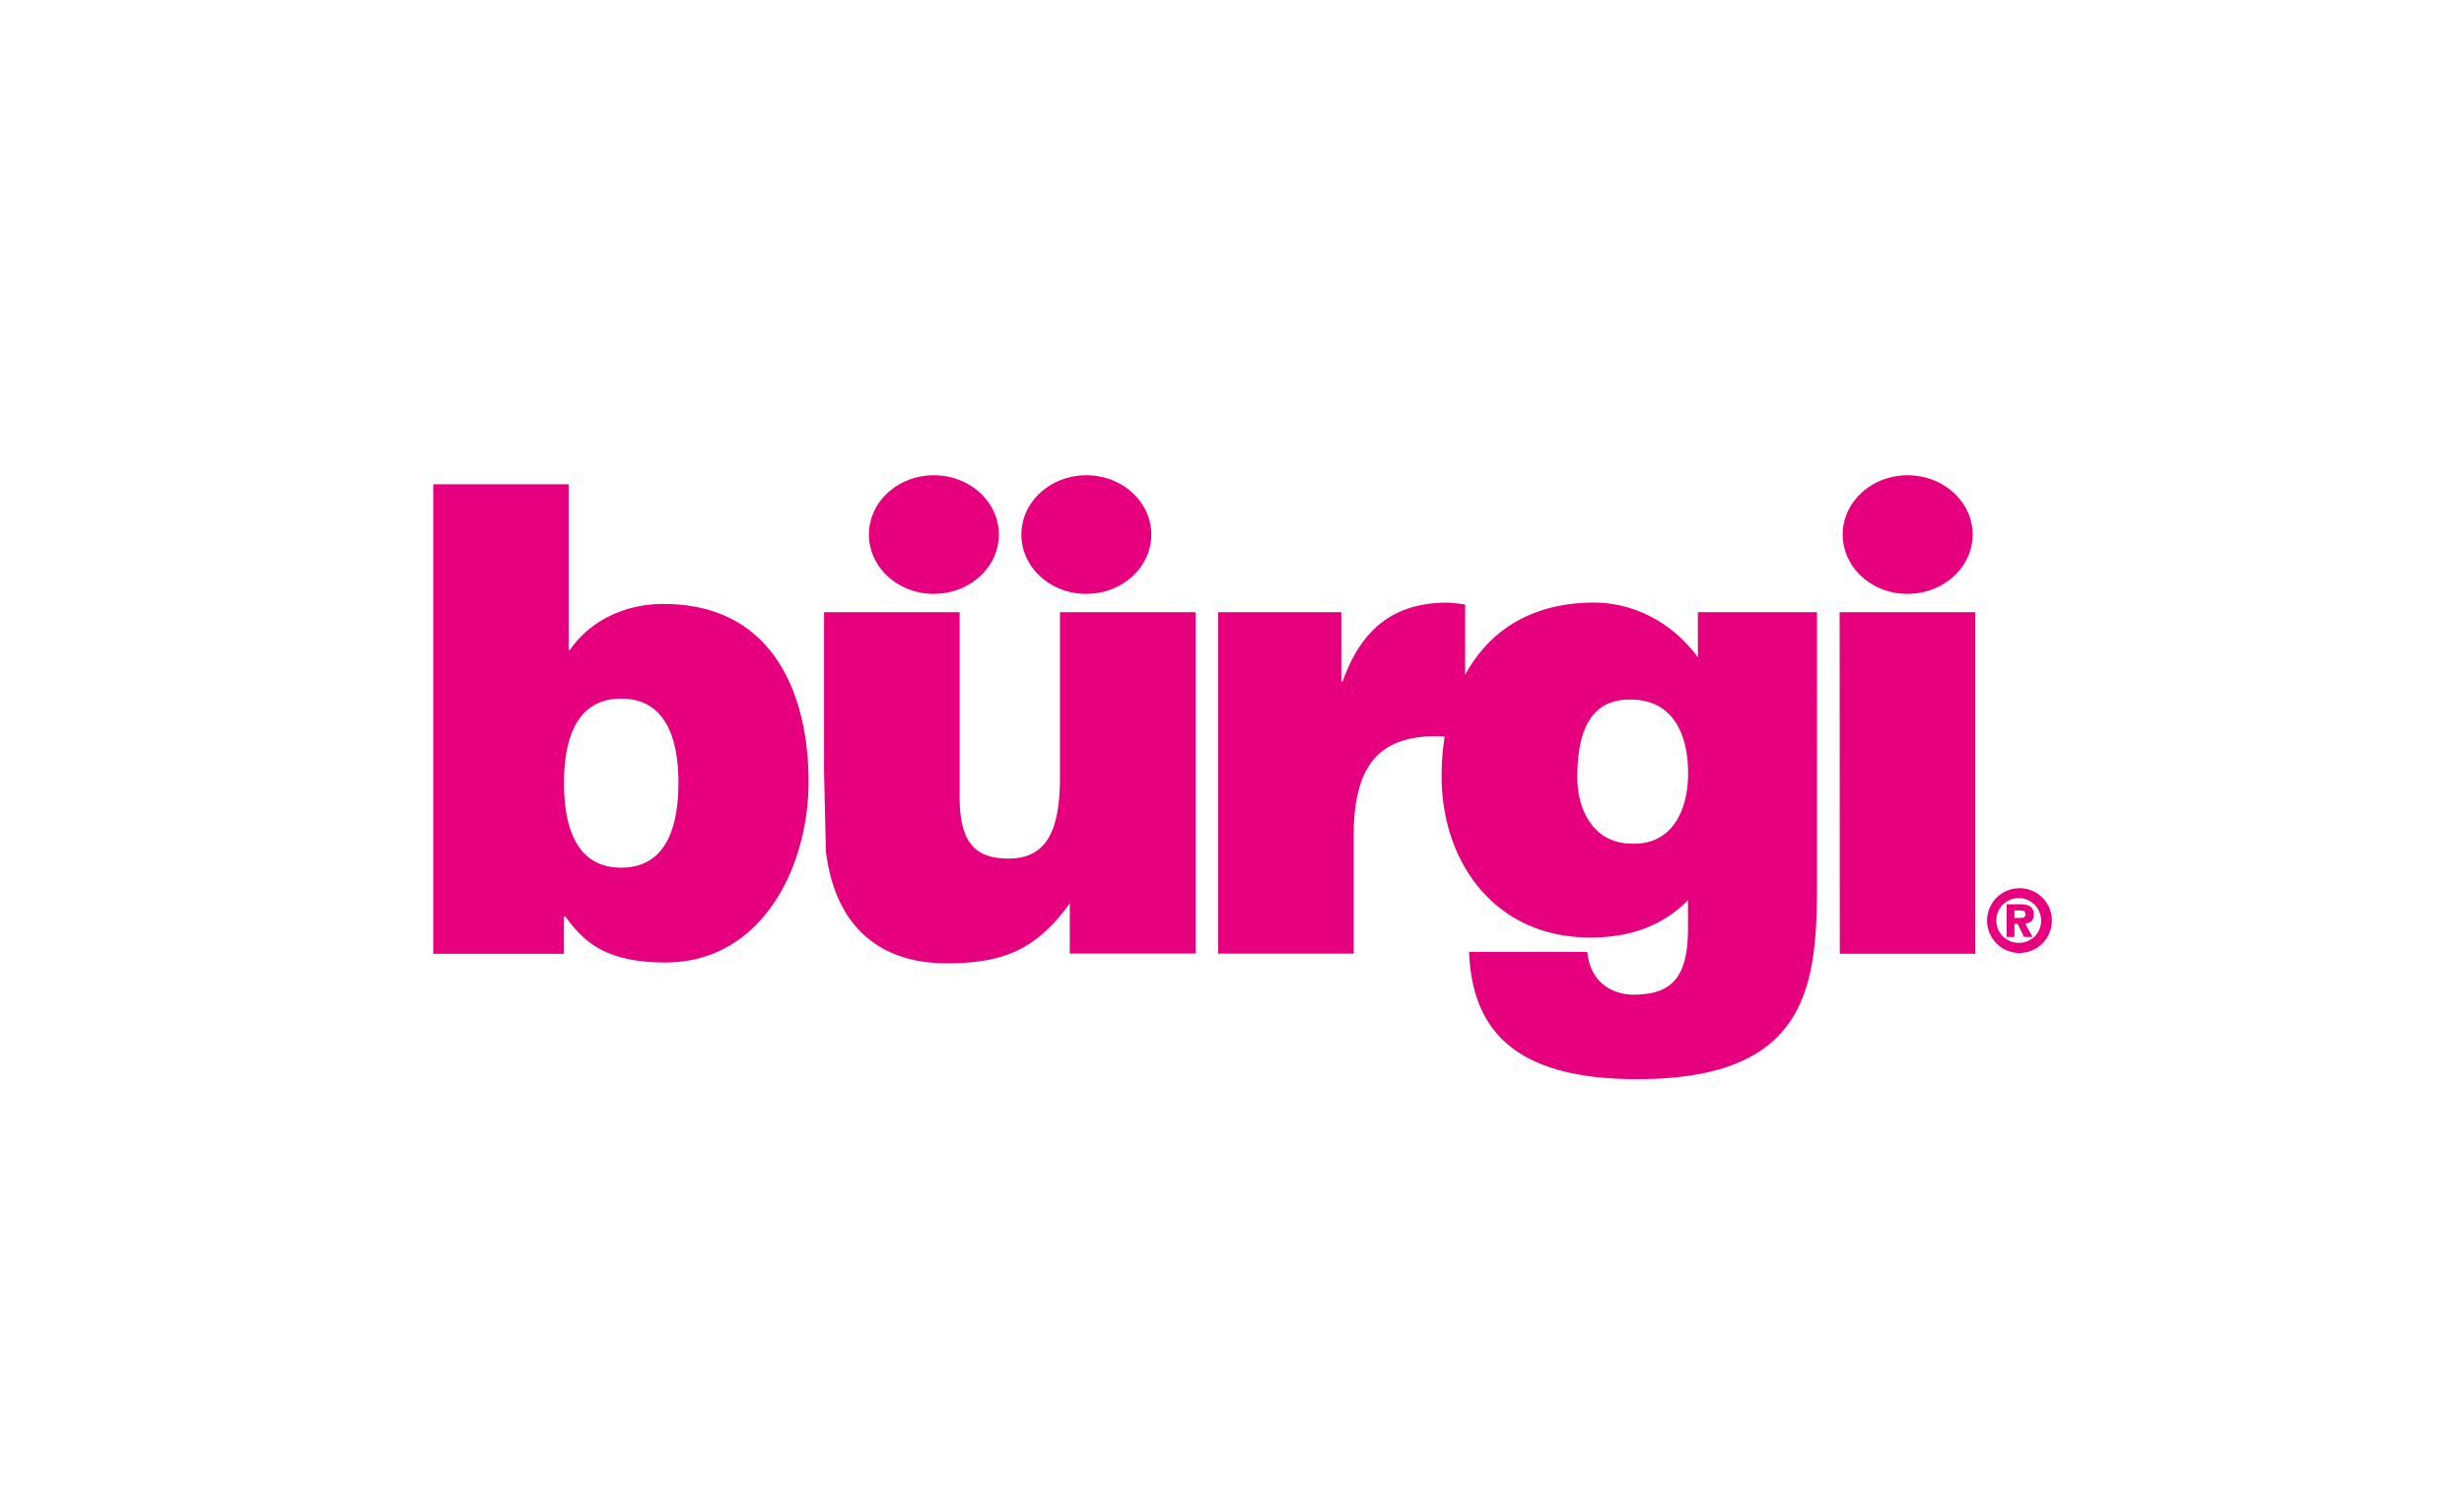 <svg xmlns="http://www.w3.org/2000/svg" viewBox="0 0 660 400">
  <defs>
    <style>
      .cls-1 {
        fill: none;
      }

      .cls-2 {
        fill: #e6007e;
      }
    </style>
  </defs>
  <g id="Livello_1" data-name="Livello 1">
    <rect class="cls-1" width="660" height="400"/>
  </g>
  <g id="Livello_47" data-name="Livello 47">
    <path class="cls-2" d="M177.67,161.79c-10.39,0-19.73,4.59-25,12.33h-.36V129.73H116.05V255.51h35v-10h.36c4.4,5.81,9.68,12.33,26.77,12.33,25.9,0,38.4-25.54,38.4-48.44C216.6,187.87,208.32,161.79,177.67,161.79Zm-11.28,70.65c-12.51,0-15.32-11.81-15.32-22.73,0-10.75,2.81-22.56,15.32-22.56s15.33,11.81,15.33,22.56C181.72,220.63,178.9,232.44,166.39,232.44ZM283.92,208c0,14.15-3.31,22-13.79,22-8.73,0-13.09-4-13.09-16.59V164H220.73v42.88l.49,21.18c2.53,20.42,14.68,30,32.33,30,15,0,23.91-3.49,33-16.06v13.44h33.7V164H283.92Zm260.85,37c0-2.16-1.39-2.76-3.87-2.76h-3.41V251h2.09v-3.51h.83l1.76,3.51h2.26l-2-3.65A2.17,2.17,0,0,0,544.77,245Zm-3.45.9h-1.74v-2h1.27c.67,0,1.7.05,1.7.91S542.1,245.91,541.32,245.89Zm-.4-7.95a8.67,8.67,0,1,0,8.68,8.67A8.65,8.65,0,0,0,540.92,237.94Zm0,14.63a6,6,0,1,1,5.8-6A5.85,5.85,0,0,1,540.92,252.57Zm-86.13-76.49c-6.47-8.9-16.76-14.66-27.76-14.66-17.49,0-28.46,8.12-34.58,19.34,0-1.43,0-2.33,0-2.32v-16.5a44.2,44.2,0,0,0-4.72-.51c-14.14,0-23,6.79-28.1,21.11h-.35V164h-33v91.47h36.31V223.92c0-19.73,7.5-26.72,22.35-26.72a17.31,17.31,0,0,1,2,.15c0,.11,0,.17,0,.17a66.47,66.47,0,0,0-.8,10.33c0,23.4,14.5,43.3,39.81,43.3,13.1,0,20.95-4.72,26.19-10v7.5c0,13.09-4.2,17.81-14.67,17.81,0,0-11.07.45-12.31-11.46H393.51c.81,22.24,13.79,34.09,45,34.09,45,0,48.18-24,48.18-51.44V164H454.79ZM436.8,226c-9.77-.18-14.31-8.72-14.31-17.8,0-11.88,3.31-21,14.31-20.79,11.52,0,15.37,9.61,15.37,19.73C452.17,216.93,448,226.53,436.8,226Zm56,29.5h36.31V164H492.76Zm18.17-96.42c9.61,0,17.41-7.12,17.41-15.88s-7.8-15.88-17.41-15.88-17.39,7.12-17.39,15.88S501.34,159.09,510.93,159.09Zm-260.82,0c9.61,0,17.4-7.12,17.4-15.88s-7.79-15.88-17.4-15.88-17.4,7.12-17.4,15.88S240.51,159.09,250.11,159.09Zm40.83,0c9.61,0,17.4-7.12,17.4-15.88s-7.79-15.88-17.4-15.88-17.4,7.12-17.4,15.88S281.34,159.09,290.94,159.09Z"/>
  </g>
</svg>
